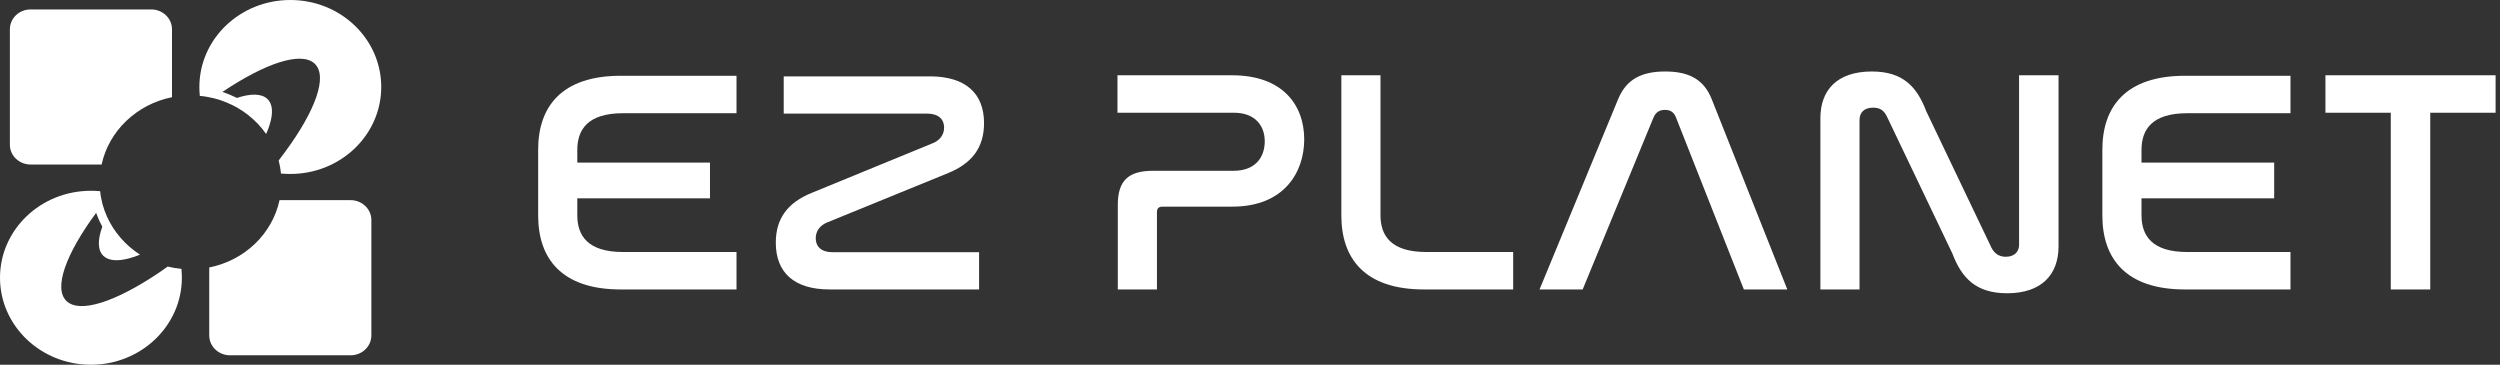 <svg width="329" height="48" viewBox="0 0 329 48" fill="none" xmlns="http://www.w3.org/2000/svg">
<rect x="0" y="0" width="329" height="48" fill="#333333" stroke="none"/>
<g clip-path="url(#clip0_199_1309)">
<path d="M22.634 3.857V12.791C17.992 13.72 14.333 17.221 13.373 21.65H4.021C2.519 21.65 1.299 20.483 1.299 19.046V3.857C1.299 2.409 2.519 1.242 4.021 1.242H19.901C21.414 1.242 22.634 2.408 22.634 3.857Z" fill="white"/>
<path d="M48.872 28.953V44.143C48.872 45.58 47.652 46.757 46.139 46.757H30.27C28.756 46.757 27.536 45.58 27.536 44.143V35.197C32.178 34.279 35.837 30.779 36.786 26.339H46.139C47.652 26.339 48.872 27.516 48.872 28.953Z" fill="white"/>
<path d="M50.17 11.452C50.17 17.772 44.817 22.892 38.209 22.892C37.791 22.892 37.385 22.871 36.978 22.838C36.922 22.255 36.82 21.682 36.673 21.12C36.967 20.742 37.249 20.364 37.52 19.986C41.496 14.595 43.168 10.058 41.417 8.383C39.655 6.709 34.9 8.319 29.264 12.1C29.93 12.316 30.574 12.586 31.184 12.888C32.991 12.283 34.426 12.294 35.194 13.028C35.894 13.698 35.962 14.876 35.498 16.367C35.385 16.766 35.227 17.188 35.024 17.631C33.737 15.794 31.918 14.335 29.761 13.46C29.23 13.245 28.677 13.061 28.101 12.92C27.513 12.78 26.915 12.672 26.294 12.618C26.26 12.239 26.238 11.84 26.238 11.451C26.238 5.121 31.591 0 38.21 0C44.828 0 50.171 5.121 50.171 11.452H50.17Z" fill="white"/>
<path d="M23.934 36.548C23.934 42.869 18.569 48 11.961 48C5.354 48 0 42.869 0 36.548C0 30.228 5.354 25.107 11.961 25.107C12.367 25.107 12.785 25.129 13.18 25.161C13.236 25.755 13.35 26.328 13.497 26.889C13.643 27.43 13.836 27.948 14.061 28.456V28.466C14.976 30.519 16.501 32.269 18.421 33.512C17.97 33.706 17.529 33.846 17.111 33.965C15.541 34.408 14.31 34.343 13.61 33.674C12.842 32.939 12.83 31.567 13.463 29.839C13.147 29.255 12.876 28.651 12.65 28.013C8.674 33.404 7.002 37.941 8.753 39.616C10.504 41.301 15.258 39.691 20.895 35.9C21.278 35.641 21.674 35.37 22.07 35.079C22.657 35.219 23.256 35.327 23.877 35.381C23.91 35.759 23.933 36.149 23.933 36.548L23.934 36.548Z" fill="white"/>
<path d="M162.163 9.908H147.06V14.835H162.382C165.175 14.835 166.441 16.547 166.441 18.592C166.441 20.638 165.262 22.476 162.338 22.476H151.731C148.501 22.476 147.104 23.77 147.104 26.943V38.091H152.254V27.904C152.254 27.402 152.516 27.194 152.996 27.194H162.163C169.06 27.194 171.635 22.601 171.635 18.342C171.635 13.833 168.798 9.908 162.163 9.908H162.163Z" fill="white"/>
<path d="M181.672 28.321V9.908H176.522V28.363C176.522 33.999 179.577 38.091 187.391 38.091H199.133V33.164H187.696C183.069 33.164 181.672 31.035 181.672 28.321Z" fill="white"/>
<path d="M219.148 9.408C216.049 9.408 214.041 10.41 212.949 13.04L202.604 38.092H208.279L217.62 15.42C217.925 14.753 218.405 14.46 219.104 14.46C219.803 14.46 220.283 14.752 220.544 15.42L229.492 38.092H235.21L225.258 13.04C224.211 10.41 222.202 9.408 219.147 9.408H219.148Z" fill="white"/>
<path d="M265.711 32.205C265.711 33.165 265.056 33.791 263.965 33.791C263.005 33.791 262.437 33.29 262.088 32.622L253.489 14.627C252.267 11.412 250.433 9.408 246.33 9.408C241.747 9.408 239.564 11.871 239.564 15.545V38.092H244.714V15.795C244.714 14.793 245.326 14.167 246.504 14.167C247.421 14.167 247.944 14.543 248.338 15.378L256.937 33.373C258.159 36.588 260.036 38.592 264.139 38.592C268.679 38.592 270.905 36.128 270.905 32.413V9.908H265.71V32.204L265.711 32.205Z" fill="white"/>
<path d="M306.028 9.908V14.835H314.627V38.092H319.821V14.835H328.421V9.908H306.028Z" fill="white"/>
<path d="M81.996 14.899H96.925V9.972H81.691C73.878 9.972 70.822 14.064 70.822 19.7V28.364C70.822 34 73.878 38.092 81.691 38.092H96.925V33.165H81.996C77.369 33.165 75.972 31.036 75.972 28.322V26.101H93.433V21.399H75.972V19.742C75.972 17.028 77.369 14.899 81.996 14.899Z" fill="white"/>
<path d="M287.846 14.899H301.428V9.972H287.54C279.727 9.972 276.671 14.064 276.671 19.7V28.364C276.671 34 279.727 38.092 287.54 38.092H301.428V33.165H287.846C283.219 33.165 281.822 31.036 281.822 28.322V26.101H299.282V21.399H281.822V19.742C281.822 17.028 283.219 14.899 287.846 14.899Z" fill="white"/>
<path d="M122.377 10.05C127.068 10.05 129.5 12.294 129.5 16.199C129.5 19.398 127.936 21.474 124.809 22.762L108.827 29.284C107.914 29.658 107.35 30.405 107.35 31.361C107.35 32.441 108.089 33.189 109.522 33.189H128.848V38.091H109.174C104.484 38.091 102.095 35.848 102.095 31.943C102.095 28.744 103.659 26.667 106.829 25.379L122.724 18.857C123.68 18.483 124.245 17.736 124.245 16.78C124.245 15.701 123.507 14.952 122.03 14.952H103.137V10.05H122.377Z" fill="white"/>
</g>
<defs>
<clipPath id="clip0_199_1309">
<rect width="328.421" height="48" fill="white"/>
</clipPath>
</defs>
</svg>

